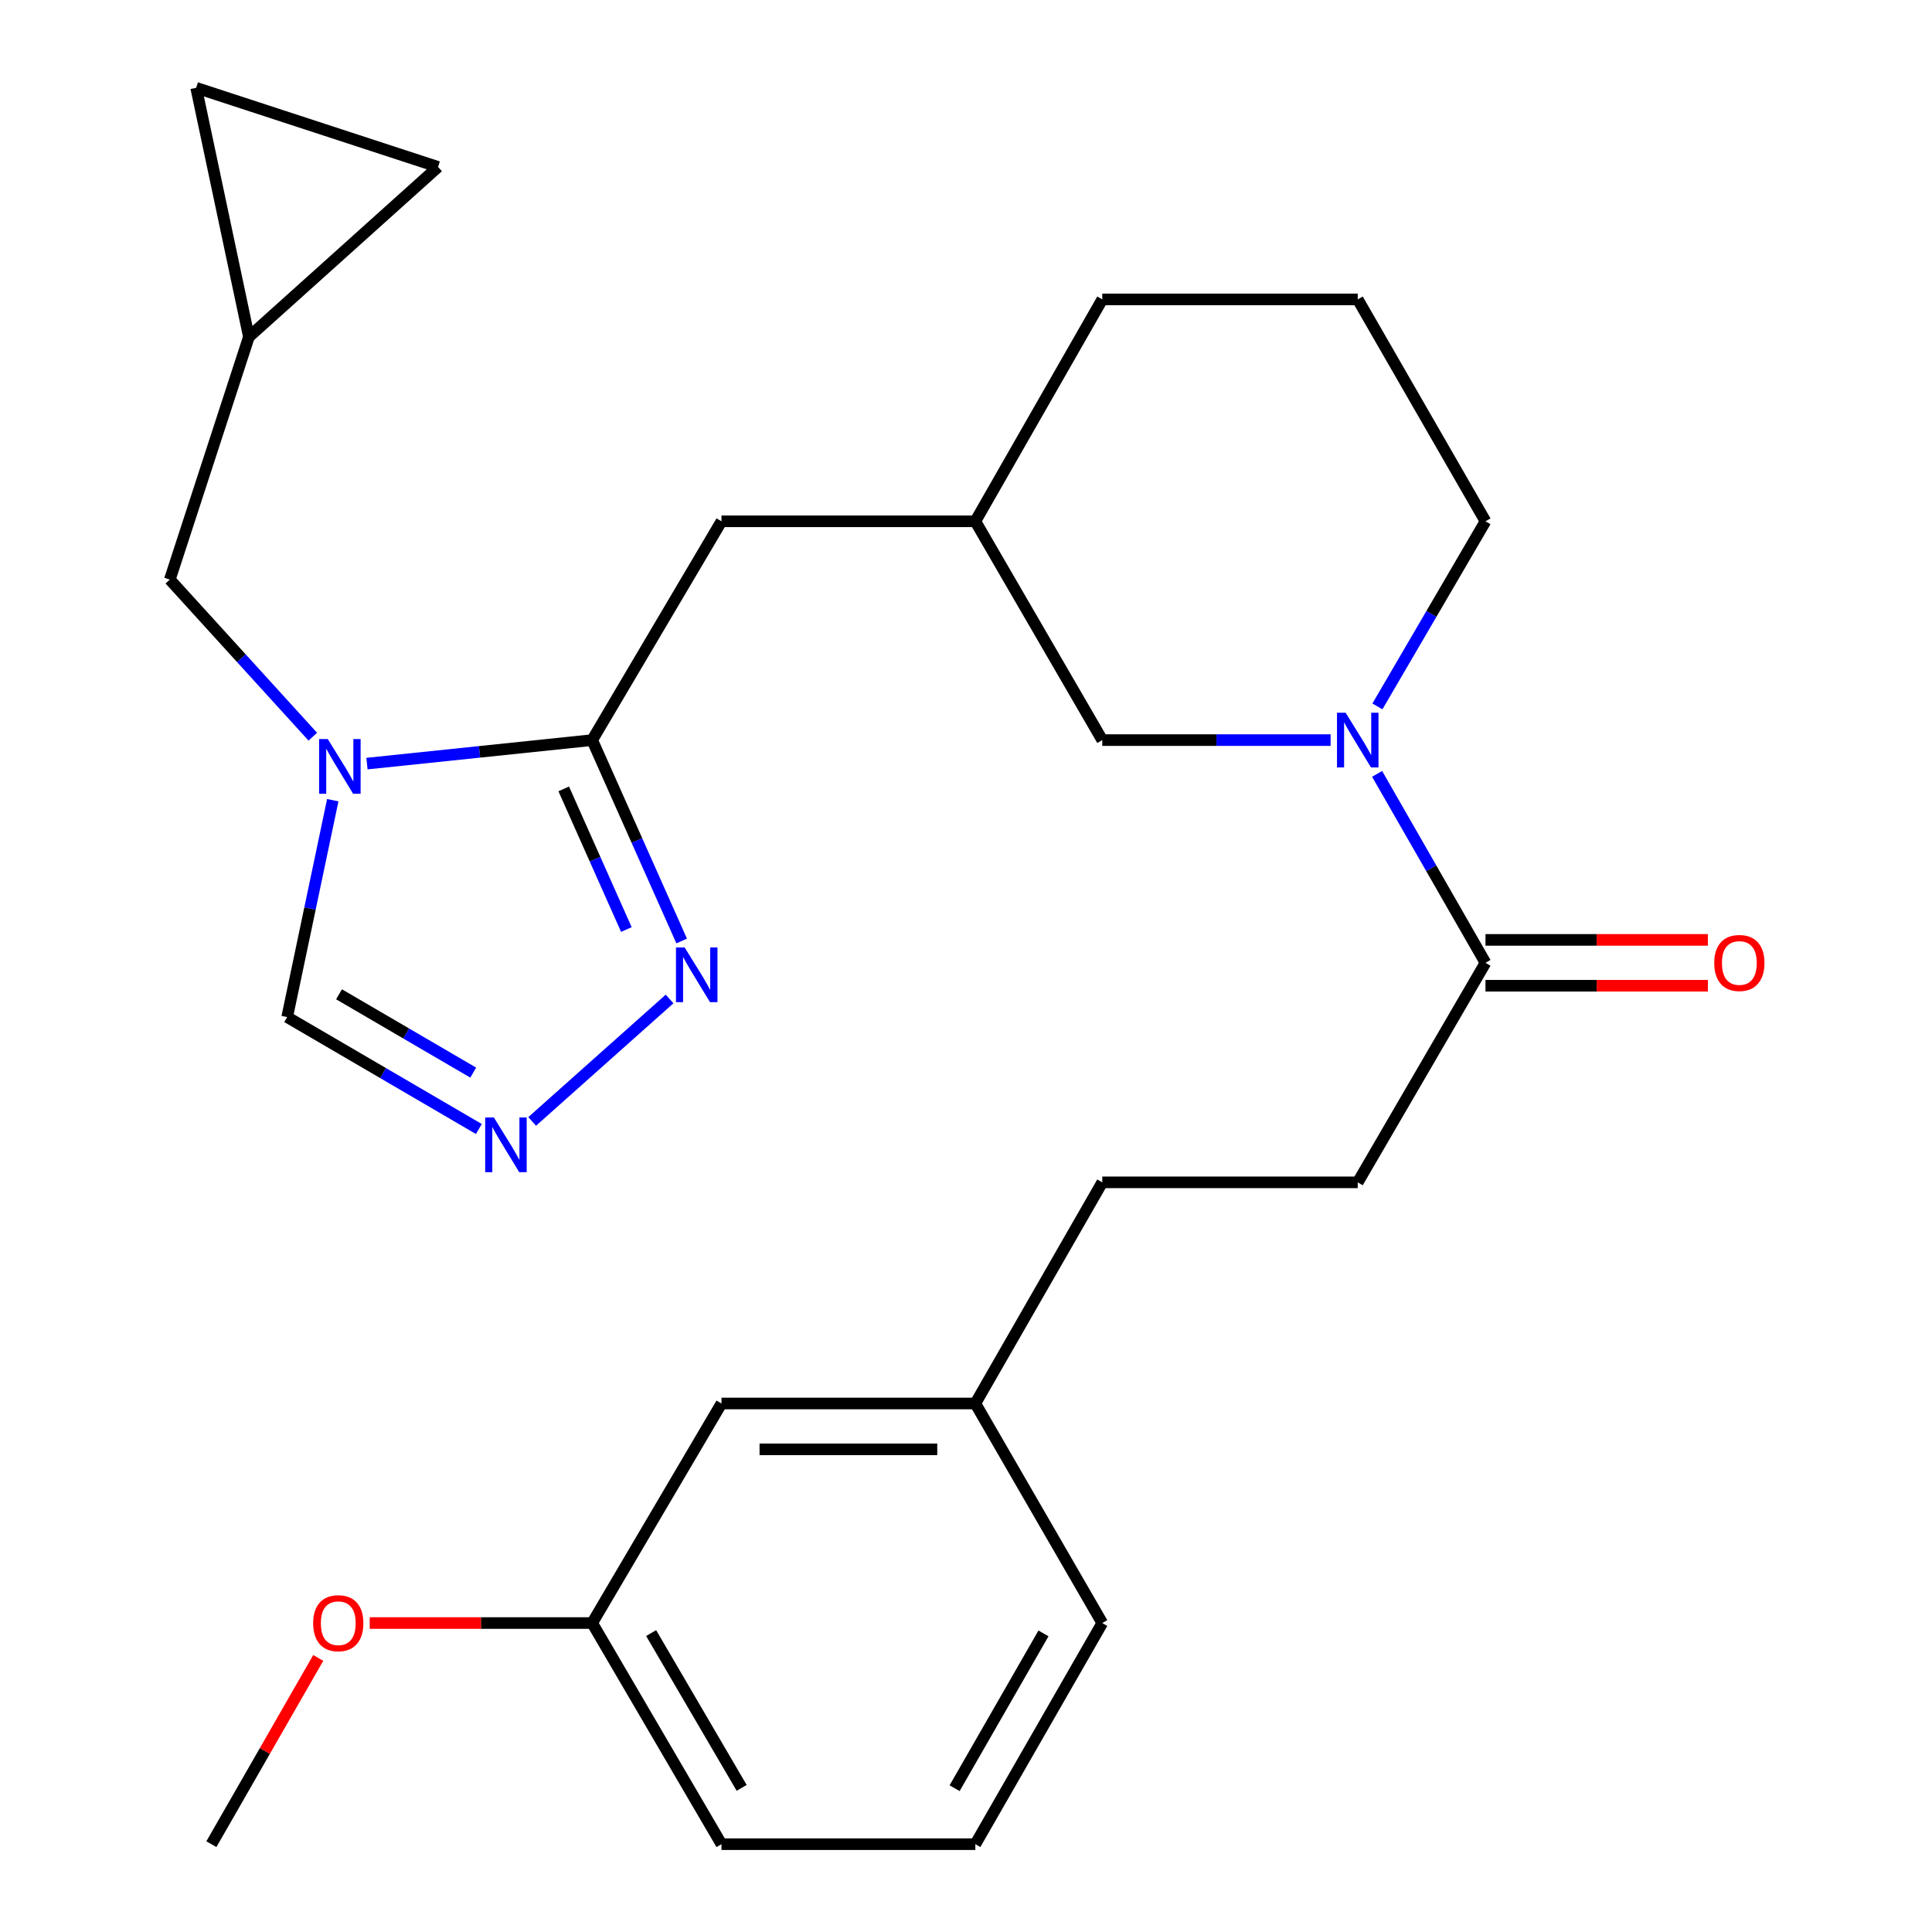 <?xml version='1.0' encoding='iso-8859-1'?>
<svg version='1.1' baseProfile='full'
              xmlns='http://www.w3.org/2000/svg'
                      xmlns:rdkit='http://www.rdkit.org/xml'
                      xmlns:xlink='http://www.w3.org/1999/xlink'
                  xml:space='preserve'
width='1000px' height='1000px' viewBox='0 0 1000 1000'>
<!-- END OF HEADER -->
<rect style='opacity:1.0;fill:#FFFFFF;stroke:none' width='1000' height='1000' x='0' y='0'> </rect>
<path class='bond-0' d='M 189.937,395.241 L 248.223,389.158' style='fill:none;fill-rule:evenodd;stroke:#0000FF;stroke-width:6px;stroke-linecap:butt;stroke-linejoin:miter;stroke-opacity:1' />
<path class='bond-0' d='M 248.223,389.158 L 306.51,383.075' style='fill:none;fill-rule:evenodd;stroke:#000000;stroke-width:6px;stroke-linecap:butt;stroke-linejoin:miter;stroke-opacity:1' />
<path class='bond-5' d='M 172.241,414.179 L 160.441,470.311' style='fill:none;fill-rule:evenodd;stroke:#0000FF;stroke-width:6px;stroke-linecap:butt;stroke-linejoin:miter;stroke-opacity:1' />
<path class='bond-5' d='M 160.441,470.311 L 148.641,526.443' style='fill:none;fill-rule:evenodd;stroke:#000000;stroke-width:6px;stroke-linecap:butt;stroke-linejoin:miter;stroke-opacity:1' />
<path class='bond-6' d='M 161.905,381.313 L 124.901,340.657' style='fill:none;fill-rule:evenodd;stroke:#0000FF;stroke-width:6px;stroke-linecap:butt;stroke-linejoin:miter;stroke-opacity:1' />
<path class='bond-6' d='M 124.901,340.657 L 87.897,300.001' style='fill:none;fill-rule:evenodd;stroke:#000000;stroke-width:6px;stroke-linecap:butt;stroke-linejoin:miter;stroke-opacity:1' />
<path class='bond-2' d='M 306.51,383.075 L 329.671,435.069' style='fill:none;fill-rule:evenodd;stroke:#000000;stroke-width:6px;stroke-linecap:butt;stroke-linejoin:miter;stroke-opacity:1' />
<path class='bond-2' d='M 329.671,435.069 L 352.833,487.063' style='fill:none;fill-rule:evenodd;stroke:#0000FF;stroke-width:6px;stroke-linecap:butt;stroke-linejoin:miter;stroke-opacity:1' />
<path class='bond-2' d='M 291.784,408.328 L 307.997,444.724' style='fill:none;fill-rule:evenodd;stroke:#000000;stroke-width:6px;stroke-linecap:butt;stroke-linejoin:miter;stroke-opacity:1' />
<path class='bond-2' d='M 307.997,444.724 L 324.21,481.12' style='fill:none;fill-rule:evenodd;stroke:#0000FF;stroke-width:6px;stroke-linecap:butt;stroke-linejoin:miter;stroke-opacity:1' />
<path class='bond-9' d='M 306.51,383.075 L 373.435,269.827' style='fill:none;fill-rule:evenodd;stroke:#000000;stroke-width:6px;stroke-linecap:butt;stroke-linejoin:miter;stroke-opacity:1' />
<path class='bond-1' d='M 688.718,383.075 L 629.626,383.075' style='fill:none;fill-rule:evenodd;stroke:#0000FF;stroke-width:6px;stroke-linecap:butt;stroke-linejoin:miter;stroke-opacity:1' />
<path class='bond-1' d='M 629.626,383.075 L 570.534,383.075' style='fill:none;fill-rule:evenodd;stroke:#000000;stroke-width:6px;stroke-linecap:butt;stroke-linejoin:miter;stroke-opacity:1' />
<path class='bond-4' d='M 712.791,400.557 L 740.838,449.455' style='fill:none;fill-rule:evenodd;stroke:#0000FF;stroke-width:6px;stroke-linecap:butt;stroke-linejoin:miter;stroke-opacity:1' />
<path class='bond-4' d='M 740.838,449.455 L 768.885,498.352' style='fill:none;fill-rule:evenodd;stroke:#000000;stroke-width:6px;stroke-linecap:butt;stroke-linejoin:miter;stroke-opacity:1' />
<path class='bond-29' d='M 712.945,365.636 L 740.915,317.732' style='fill:none;fill-rule:evenodd;stroke:#0000FF;stroke-width:6px;stroke-linecap:butt;stroke-linejoin:miter;stroke-opacity:1' />
<path class='bond-29' d='M 740.915,317.732 L 768.885,269.827' style='fill:none;fill-rule:evenodd;stroke:#000000;stroke-width:6px;stroke-linecap:butt;stroke-linejoin:miter;stroke-opacity:1' />
<path class='bond-27' d='M 346.575,517.066 L 275.451,580.452' style='fill:none;fill-rule:evenodd;stroke:#0000FF;stroke-width:6px;stroke-linecap:butt;stroke-linejoin:miter;stroke-opacity:1' />
<path class='bond-3' d='M 247.857,584.368 L 198.249,555.405' style='fill:none;fill-rule:evenodd;stroke:#0000FF;stroke-width:6px;stroke-linecap:butt;stroke-linejoin:miter;stroke-opacity:1' />
<path class='bond-3' d='M 198.249,555.405 L 148.641,526.443' style='fill:none;fill-rule:evenodd;stroke:#000000;stroke-width:6px;stroke-linecap:butt;stroke-linejoin:miter;stroke-opacity:1' />
<path class='bond-3' d='M 244.938,555.188 L 210.212,534.914' style='fill:none;fill-rule:evenodd;stroke:#0000FF;stroke-width:6px;stroke-linecap:butt;stroke-linejoin:miter;stroke-opacity:1' />
<path class='bond-3' d='M 210.212,534.914 L 175.486,514.641' style='fill:none;fill-rule:evenodd;stroke:#000000;stroke-width:6px;stroke-linecap:butt;stroke-linejoin:miter;stroke-opacity:1' />
<path class='bond-12' d='M 768.885,510.216 L 826.442,510.216' style='fill:none;fill-rule:evenodd;stroke:#000000;stroke-width:6px;stroke-linecap:butt;stroke-linejoin:miter;stroke-opacity:1' />
<path class='bond-12' d='M 826.442,510.216 L 883.999,510.216' style='fill:none;fill-rule:evenodd;stroke:#FF0000;stroke-width:6px;stroke-linecap:butt;stroke-linejoin:miter;stroke-opacity:1' />
<path class='bond-12' d='M 768.885,486.488 L 826.442,486.488' style='fill:none;fill-rule:evenodd;stroke:#000000;stroke-width:6px;stroke-linecap:butt;stroke-linejoin:miter;stroke-opacity:1' />
<path class='bond-12' d='M 826.442,486.488 L 883.999,486.488' style='fill:none;fill-rule:evenodd;stroke:#FF0000;stroke-width:6px;stroke-linecap:butt;stroke-linejoin:miter;stroke-opacity:1' />
<path class='bond-13' d='M 768.885,498.352 L 702.764,611.982' style='fill:none;fill-rule:evenodd;stroke:#000000;stroke-width:6px;stroke-linecap:butt;stroke-linejoin:miter;stroke-opacity:1' />
<path class='bond-7' d='M 87.897,300.001 L 128.828,174.376' style='fill:none;fill-rule:evenodd;stroke:#000000;stroke-width:6px;stroke-linecap:butt;stroke-linejoin:miter;stroke-opacity:1' />
<path class='bond-10' d='M 128.828,174.376 L 226.731,86.398' style='fill:none;fill-rule:evenodd;stroke:#000000;stroke-width:6px;stroke-linecap:butt;stroke-linejoin:miter;stroke-opacity:1' />
<path class='bond-11' d='M 128.828,174.376 L 101.541,45.455' style='fill:none;fill-rule:evenodd;stroke:#000000;stroke-width:6px;stroke-linecap:butt;stroke-linejoin:miter;stroke-opacity:1' />
<path class='bond-8' d='M 570.534,383.075 L 504.834,269.827' style='fill:none;fill-rule:evenodd;stroke:#000000;stroke-width:6px;stroke-linecap:butt;stroke-linejoin:miter;stroke-opacity:1' />
<path class='bond-14' d='M 373.435,269.827 L 504.834,269.827' style='fill:none;fill-rule:evenodd;stroke:#000000;stroke-width:6px;stroke-linecap:butt;stroke-linejoin:miter;stroke-opacity:1' />
<path class='bond-28' d='M 226.731,86.398 L 101.541,45.455' style='fill:none;fill-rule:evenodd;stroke:#000000;stroke-width:6px;stroke-linecap:butt;stroke-linejoin:miter;stroke-opacity:1' />
<path class='bond-17' d='M 702.764,611.982 L 570.534,611.982' style='fill:none;fill-rule:evenodd;stroke:#000000;stroke-width:6px;stroke-linecap:butt;stroke-linejoin:miter;stroke-opacity:1' />
<path class='bond-23' d='M 504.834,269.827 L 570.534,154.972' style='fill:none;fill-rule:evenodd;stroke:#000000;stroke-width:6px;stroke-linecap:butt;stroke-linejoin:miter;stroke-opacity:1' />
<path class='bond-15' d='M 373.435,726.442 L 504.834,726.442' style='fill:none;fill-rule:evenodd;stroke:#000000;stroke-width:6px;stroke-linecap:butt;stroke-linejoin:miter;stroke-opacity:1' />
<path class='bond-15' d='M 393.145,750.17 L 485.124,750.17' style='fill:none;fill-rule:evenodd;stroke:#000000;stroke-width:6px;stroke-linecap:butt;stroke-linejoin:miter;stroke-opacity:1' />
<path class='bond-19' d='M 373.435,726.442 L 306.51,840.085' style='fill:none;fill-rule:evenodd;stroke:#000000;stroke-width:6px;stroke-linecap:butt;stroke-linejoin:miter;stroke-opacity:1' />
<path class='bond-16' d='M 768.885,269.827 L 702.764,154.972' style='fill:none;fill-rule:evenodd;stroke:#000000;stroke-width:6px;stroke-linecap:butt;stroke-linejoin:miter;stroke-opacity:1' />
<path class='bond-18' d='M 570.534,611.982 L 504.834,726.442' style='fill:none;fill-rule:evenodd;stroke:#000000;stroke-width:6px;stroke-linecap:butt;stroke-linejoin:miter;stroke-opacity:1' />
<path class='bond-24' d='M 504.834,726.442 L 570.534,840.085' style='fill:none;fill-rule:evenodd;stroke:#000000;stroke-width:6px;stroke-linecap:butt;stroke-linejoin:miter;stroke-opacity:1' />
<path class='bond-20' d='M 306.51,840.085 L 248.94,840.085' style='fill:none;fill-rule:evenodd;stroke:#000000;stroke-width:6px;stroke-linecap:butt;stroke-linejoin:miter;stroke-opacity:1' />
<path class='bond-20' d='M 248.94,840.085 L 191.37,840.085' style='fill:none;fill-rule:evenodd;stroke:#FF0000;stroke-width:6px;stroke-linecap:butt;stroke-linejoin:miter;stroke-opacity:1' />
<path class='bond-30' d='M 306.51,840.085 L 373.435,954.545' style='fill:none;fill-rule:evenodd;stroke:#000000;stroke-width:6px;stroke-linecap:butt;stroke-linejoin:miter;stroke-opacity:1' />
<path class='bond-30' d='M 337.032,845.278 L 383.88,925.4' style='fill:none;fill-rule:evenodd;stroke:#000000;stroke-width:6px;stroke-linecap:butt;stroke-linejoin:miter;stroke-opacity:1' />
<path class='bond-26' d='M 164.722,858.144 L 137.066,906.345' style='fill:none;fill-rule:evenodd;stroke:#FF0000;stroke-width:6px;stroke-linecap:butt;stroke-linejoin:miter;stroke-opacity:1' />
<path class='bond-26' d='M 137.066,906.345 L 109.411,954.545' style='fill:none;fill-rule:evenodd;stroke:#000000;stroke-width:6px;stroke-linecap:butt;stroke-linejoin:miter;stroke-opacity:1' />
<path class='bond-21' d='M 702.764,154.972 L 570.534,154.972' style='fill:none;fill-rule:evenodd;stroke:#000000;stroke-width:6px;stroke-linecap:butt;stroke-linejoin:miter;stroke-opacity:1' />
<path class='bond-22' d='M 504.834,954.545 L 570.534,840.085' style='fill:none;fill-rule:evenodd;stroke:#000000;stroke-width:6px;stroke-linecap:butt;stroke-linejoin:miter;stroke-opacity:1' />
<path class='bond-22' d='M 494.111,925.564 L 540.1,845.442' style='fill:none;fill-rule:evenodd;stroke:#000000;stroke-width:6px;stroke-linecap:butt;stroke-linejoin:miter;stroke-opacity:1' />
<path class='bond-25' d='M 504.834,954.545 L 373.435,954.545' style='fill:none;fill-rule:evenodd;stroke:#000000;stroke-width:6px;stroke-linecap:butt;stroke-linejoin:miter;stroke-opacity:1' />
<path  class='atom-0' d='M 169.654 382.545
L 178.934 397.545
Q 179.854 399.025, 181.334 401.705
Q 182.814 404.385, 182.894 404.545
L 182.894 382.545
L 186.654 382.545
L 186.654 410.865
L 182.774 410.865
L 172.814 394.465
Q 171.654 392.545, 170.414 390.345
Q 169.214 388.145, 168.854 387.465
L 168.854 410.865
L 165.174 410.865
L 165.174 382.545
L 169.654 382.545
' fill='#0000FF'/>
<path  class='atom-2' d='M 696.504 368.915
L 705.784 383.915
Q 706.704 385.395, 708.184 388.075
Q 709.664 390.755, 709.744 390.915
L 709.744 368.915
L 713.504 368.915
L 713.504 397.235
L 709.624 397.235
L 699.664 380.835
Q 698.504 378.915, 697.264 376.715
Q 696.064 374.515, 695.704 373.835
L 695.704 397.235
L 692.024 397.235
L 692.024 368.915
L 696.504 368.915
' fill='#0000FF'/>
<path  class='atom-3' d='M 354.362 490.388
L 363.642 505.388
Q 364.562 506.868, 366.042 509.548
Q 367.522 512.228, 367.602 512.388
L 367.602 490.388
L 371.362 490.388
L 371.362 518.708
L 367.482 518.708
L 357.522 502.308
Q 356.362 500.388, 355.122 498.188
Q 353.922 495.988, 353.562 495.308
L 353.562 518.708
L 349.882 518.708
L 349.882 490.388
L 354.362 490.388
' fill='#0000FF'/>
<path  class='atom-4' d='M 255.615 578.392
L 264.895 593.392
Q 265.815 594.872, 267.295 597.552
Q 268.775 600.232, 268.855 600.392
L 268.855 578.392
L 272.615 578.392
L 272.615 606.712
L 268.735 606.712
L 258.775 590.312
Q 257.615 588.392, 256.375 586.192
Q 255.175 583.992, 254.815 583.312
L 254.815 606.712
L 251.135 606.712
L 251.135 578.392
L 255.615 578.392
' fill='#0000FF'/>
<path  class='atom-13' d='M 887.284 498.432
Q 887.284 491.632, 890.644 487.832
Q 894.004 484.032, 900.284 484.032
Q 906.564 484.032, 909.924 487.832
Q 913.284 491.632, 913.284 498.432
Q 913.284 505.312, 909.884 509.232
Q 906.484 513.112, 900.284 513.112
Q 894.044 513.112, 890.644 509.232
Q 887.284 505.352, 887.284 498.432
M 900.284 509.912
Q 904.604 509.912, 906.924 507.032
Q 909.284 504.112, 909.284 498.432
Q 909.284 492.872, 906.924 490.072
Q 904.604 487.232, 900.284 487.232
Q 895.964 487.232, 893.604 490.032
Q 891.284 492.832, 891.284 498.432
Q 891.284 504.152, 893.604 507.032
Q 895.964 509.912, 900.284 509.912
' fill='#FF0000'/>
<path  class='atom-21' d='M 162.084 840.165
Q 162.084 833.365, 165.444 829.565
Q 168.804 825.765, 175.084 825.765
Q 181.364 825.765, 184.724 829.565
Q 188.084 833.365, 188.084 840.165
Q 188.084 847.045, 184.684 850.965
Q 181.284 854.845, 175.084 854.845
Q 168.844 854.845, 165.444 850.965
Q 162.084 847.085, 162.084 840.165
M 175.084 851.645
Q 179.404 851.645, 181.724 848.765
Q 184.084 845.845, 184.084 840.165
Q 184.084 834.605, 181.724 831.805
Q 179.404 828.965, 175.084 828.965
Q 170.764 828.965, 168.404 831.765
Q 166.084 834.565, 166.084 840.165
Q 166.084 845.885, 168.404 848.765
Q 170.764 851.645, 175.084 851.645
' fill='#FF0000'/>
</svg>
